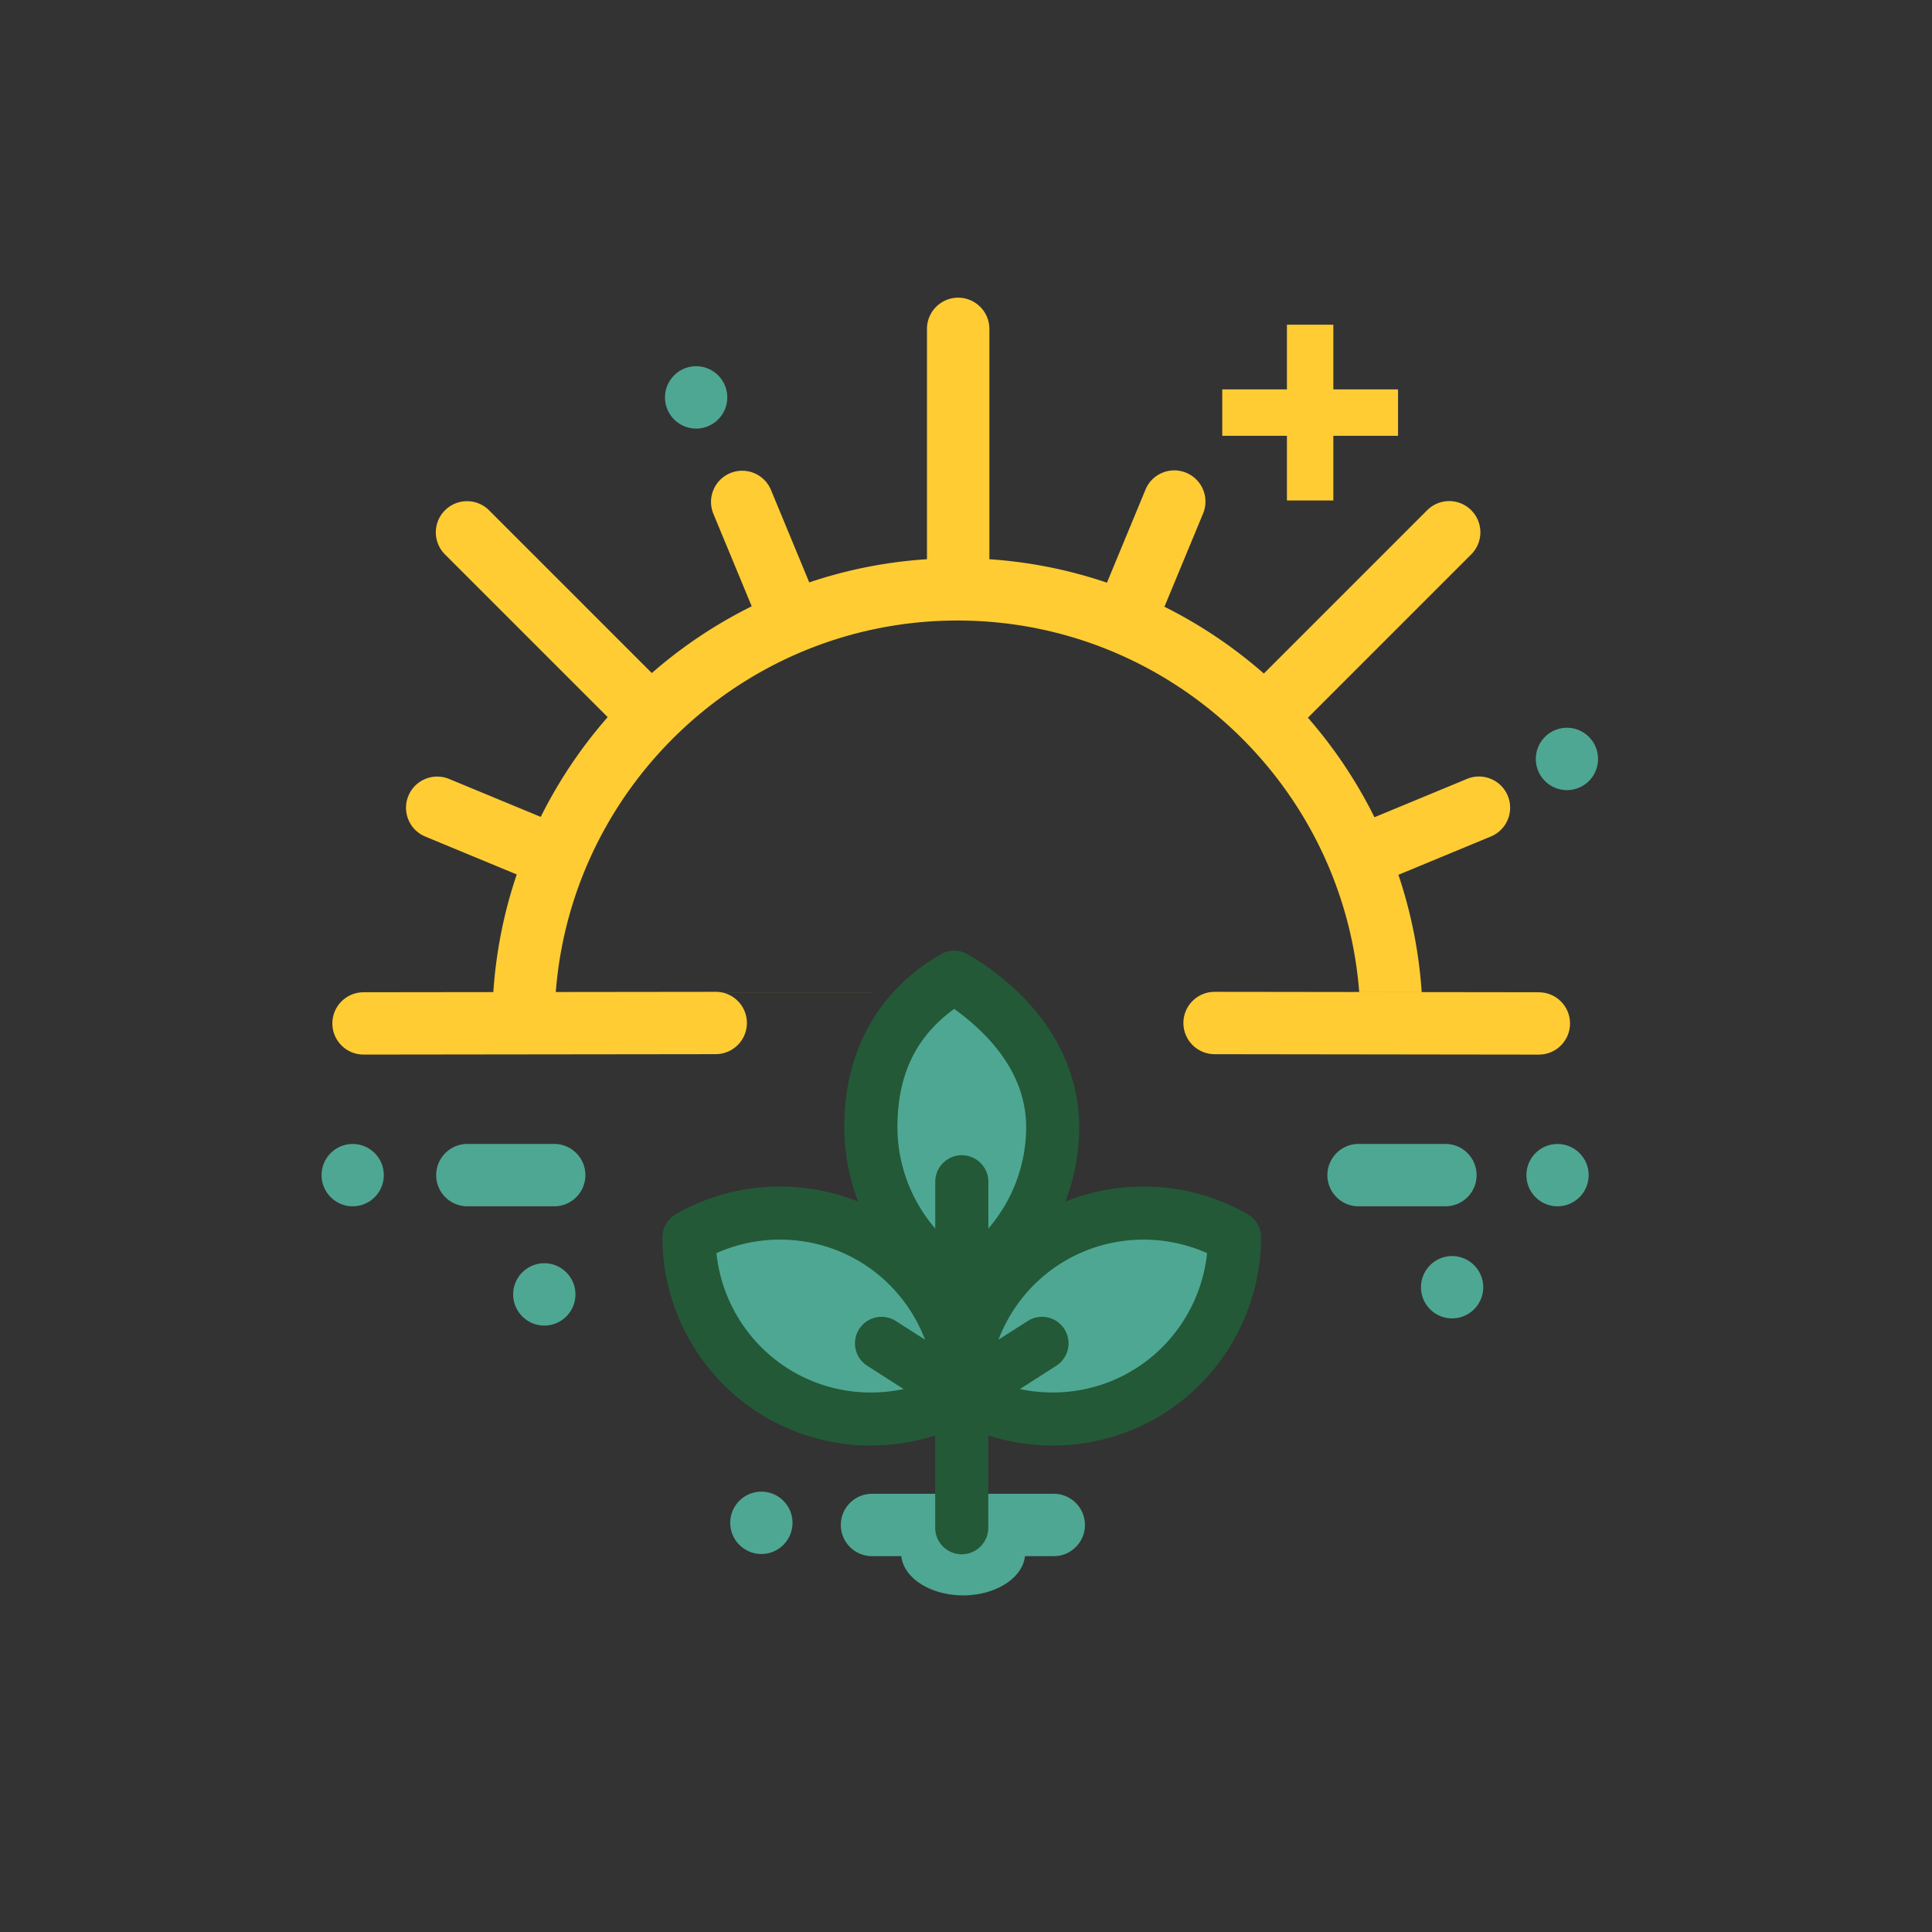 <svg height="60" width="60" viewBox="0 0 60 60" version="1.1" xmlns="http://www.w3.org/2000/svg" id="Layer_2"><rect x="0" y="0" width="60" height="60" fill="#333333" stroke="none"/><defs><style>.st2{fill:#fc3}.st3{fill:#4ea792}</style></defs><path d="M44.152 30.815a14.426 14.426 0 0 0 -0.723 -3.647l2.872 -1.19a0.968 0.968 0 0 0 0.524 -1.265 0.968 0.968 0 0 0 -1.265 -0.524l-2.875 1.191c-0.556 -1.12 -1.252 -2.159 -2.067 -3.091l5.073 -5.073c0.378 -0.378 0.378 -0.991 0 -1.37s-0.991 -0.378 -1.37 0l-5.071 5.071a14.504 14.504 0 0 0 -3.087 -2.074l1.2 -2.896a0.968 0.968 0 0 0 -0.524 -1.265c-0.494 -0.205 -1.062 0.03 -1.265 0.524l-1.197 2.89c-1.158 -0.394 -2.383 -0.643 -3.651 -0.729V10.214c0 -0.535 -0.436 -0.969 -0.97 -0.969s-0.968 0.434 -0.968 0.969v7.153c-1.27 0.082 -2.497 0.329 -3.656 0.72l-1.188 -2.87a0.968 0.968 0 0 0 -1.265 -0.524 0.968 0.968 0 0 0 -0.524 1.265l0.83 2.002 0.36 0.869c-1.124 0.557 -2.165 1.255 -3.102 2.073l-5.054 -5.054c-0.378 -0.378 -0.991 -0.378 -1.37 0s-0.378 0.991 0 1.37l5.053 5.053a14.517 14.517 0 0 0 -2.079 3.098l-2.845 -1.178a0.968 0.968 0 0 0 -1.265 0.524 0.968 0.968 0 0 0 0.524 1.265l2.841 1.177c-0.394 1.162 -0.643 2.39 -0.728 3.661m14.416 -11.547c6.574 0 11.98 5.096 12.476 11.545h-24.952c0.496 -6.449 5.902 -11.545 12.476 -11.545m0 0" class="st2"></path><path d="M17.211 37.463h-2.696c-0.535 0 -0.969 -0.434 -0.969 -0.968s0.434 -0.969 0.969 -0.969h2.696c0.535 0 0.969 0.434 0.969 0.969s-0.433 0.968 -0.969 0.968m27.677 0h-2.696c-0.535 0 -0.969 -0.434 -0.969 -0.968s0.434 -0.969 0.969 -0.969h2.696c0.535 0 0.969 0.434 0.969 0.969s-0.433 0.968 -0.969 0.968m-27.986 3.704h0.004c-0.535 0 -0.969 -0.434 -0.969 -0.968s0.434 -0.968 0.969 -0.968h-0.004c0.535 0 0.969 0.434 0.969 0.968s-0.433 0.968 -0.969 0.968M23.643 48.261h0.004c-0.535 0 -0.969 -0.434 -0.969 -0.968s0.434 -0.969 0.969 -0.969h-0.004c0.535 0 0.969 0.434 0.969 0.969s-0.433 0.968 -0.969 0.968m21.451 -7.317h0.004c-0.535 0 -0.968 -0.434 -0.968 -0.968s0.434 -0.968 0.968 -0.968h-0.004c0.535 0 0.969 0.434 0.969 0.968s-0.433 0.968 -0.969 0.968M10.951 37.463h0.004c-0.535 0 -0.968 -0.434 -0.968 -0.968s0.434 -0.968 0.968 -0.968h-0.004c0.535 0 0.969 0.434 0.969 0.968s-0.433 0.968 -0.969 0.968m37.417 0h0.004c-0.535 0 -0.968 -0.434 -0.968 -0.968s0.434 -0.968 0.968 -0.968h-0.004c0.535 0 0.969 0.434 0.969 0.968s-0.433 0.968 -0.969 0.968m0.292 -12.925h0.004c-0.535 0 -0.968 -0.434 -0.968 -0.968s0.434 -0.969 0.968 -0.969h-0.004c0.535 0 0.969 0.434 0.969 0.969s-0.433 0.968 -0.969 0.968m-27.043 -11.228h0.004c-0.535 0 -0.969 -0.434 -0.969 -0.968s0.434 -0.969 0.969 -0.969h-0.004c0.535 0 0.969 0.434 0.969 0.969s-0.433 0.968 -0.969 0.968m11.11 33.081h-2.696c-0.043 0 -0.085 0.004 -0.127 0.009a1.043 1.043 0 0 0 -0.127 -0.009h-2.696c-0.535 0 -0.968 0.434 -0.968 0.969s0.434 0.968 0.968 0.968h0.91c0.073 0.68 0.904 1.217 1.92 1.218 1.017 -0.001 1.847 -0.539 1.92 -1.218h0.895c0.535 0 0.968 -0.434 0.968 -0.968s-0.433 -0.969 -0.968 -0.969" class="st3"></path><path style="fill:#fcf1d6" d="M29.917 49.547h-0.008z"></path><path d="m47.79 30.815 -10.071 -0.013c-0.535 0 -0.968 0.434 -0.968 0.968s0.434 0.969 0.968 0.969l10.071 0.013c0.535 0 0.969 -0.433 0.969 -0.968s-0.434 -0.968 -0.969 -0.968Zm-25.563 -0.013 -10.937 0.013c-0.535 0 -0.969 0.434 -0.969 0.968s0.434 0.968 0.969 0.968l10.937 -0.013c0.535 0 0.969 -0.434 0.969 -0.969s-0.434 -0.968 -0.969 -0.968Z" class="st2"></path><path style="fill:#235937" d="M38.751 37.711c-1.736 -1 -3.836 -1.131 -5.665 -0.393a6.443 6.443 0 0 0 0.43 -2.315c0 -2.302 -1.474 -4.214 -3.47 -5.369a0.826 0.826 0 0 0 -0.826 0c-1.996 1.154 -3 3.067 -3 5.369 0 0.802 0.151 1.586 0.43 2.315 -1.829 -0.738 -3.929 -0.608 -5.665 0.393a0.826 0.826 0 0 0 -0.413 0.715c0.001 2.305 1.242 4.452 3.236 5.603a6.475 6.475 0 0 0 3.235 0.863c0.676 0 1.35 -0.106 2 -0.314v2.867a0.824 0.824 0 0 0 1.649 0v-2.867a6.496 6.496 0 0 0 2 0.314c1.119 0 2.237 -0.288 3.235 -0.863 1.994 -1.152 3.233 -3.299 3.236 -5.603 0 -0.295 -0.158 -0.569 -0.412 -0.715"></path><path d="M43.417 12.093h-2.009v-2.009h-1.441v2.009h-2.009v1.441h2.009v2.009h1.441v-2.009h2.009z" class="st2"></path><path d="M29.635 31.332c1.243 0.901 2.233 2.122 2.233 3.673 0 1.17 -0.429 2.285 -1.174 3.15v-1.454a0.824 0.824 0 0 0 -1.649 0v1.454c-0.743 -0.865 -1.174 -1.98 -1.174 -3.15 0 -1.551 0.52 -2.773 1.763 -3.673m-4.998 11.27c-1.343 -0.775 -2.227 -2.157 -2.386 -3.685 1.402 -0.626 3.04 -0.552 4.384 0.224 0.973 0.562 1.705 1.441 2.095 2.465l-0.907 -0.58c-0.383 -0.245 -0.893 -0.134 -1.139 0.249a0.823 0.823 0 0 0 0.249 1.139l1.131 0.724c-1.154 0.247 -2.38 0.069 -3.427 -0.536m10.466 0c-1.046 0.604 -2.273 0.783 -3.427 0.536l1.13 -0.724c0.383 -0.247 0.496 -0.757 0.249 -1.139 -0.245 -0.383 -0.757 -0.496 -1.139 -0.249l-0.907 0.58c0.39 -1.023 1.122 -1.903 2.095 -2.465 1.343 -0.775 2.982 -0.85 4.384 -0.224 -0.159 1.527 -1.042 2.91 -2.386 3.685" class="st3"></path></svg>